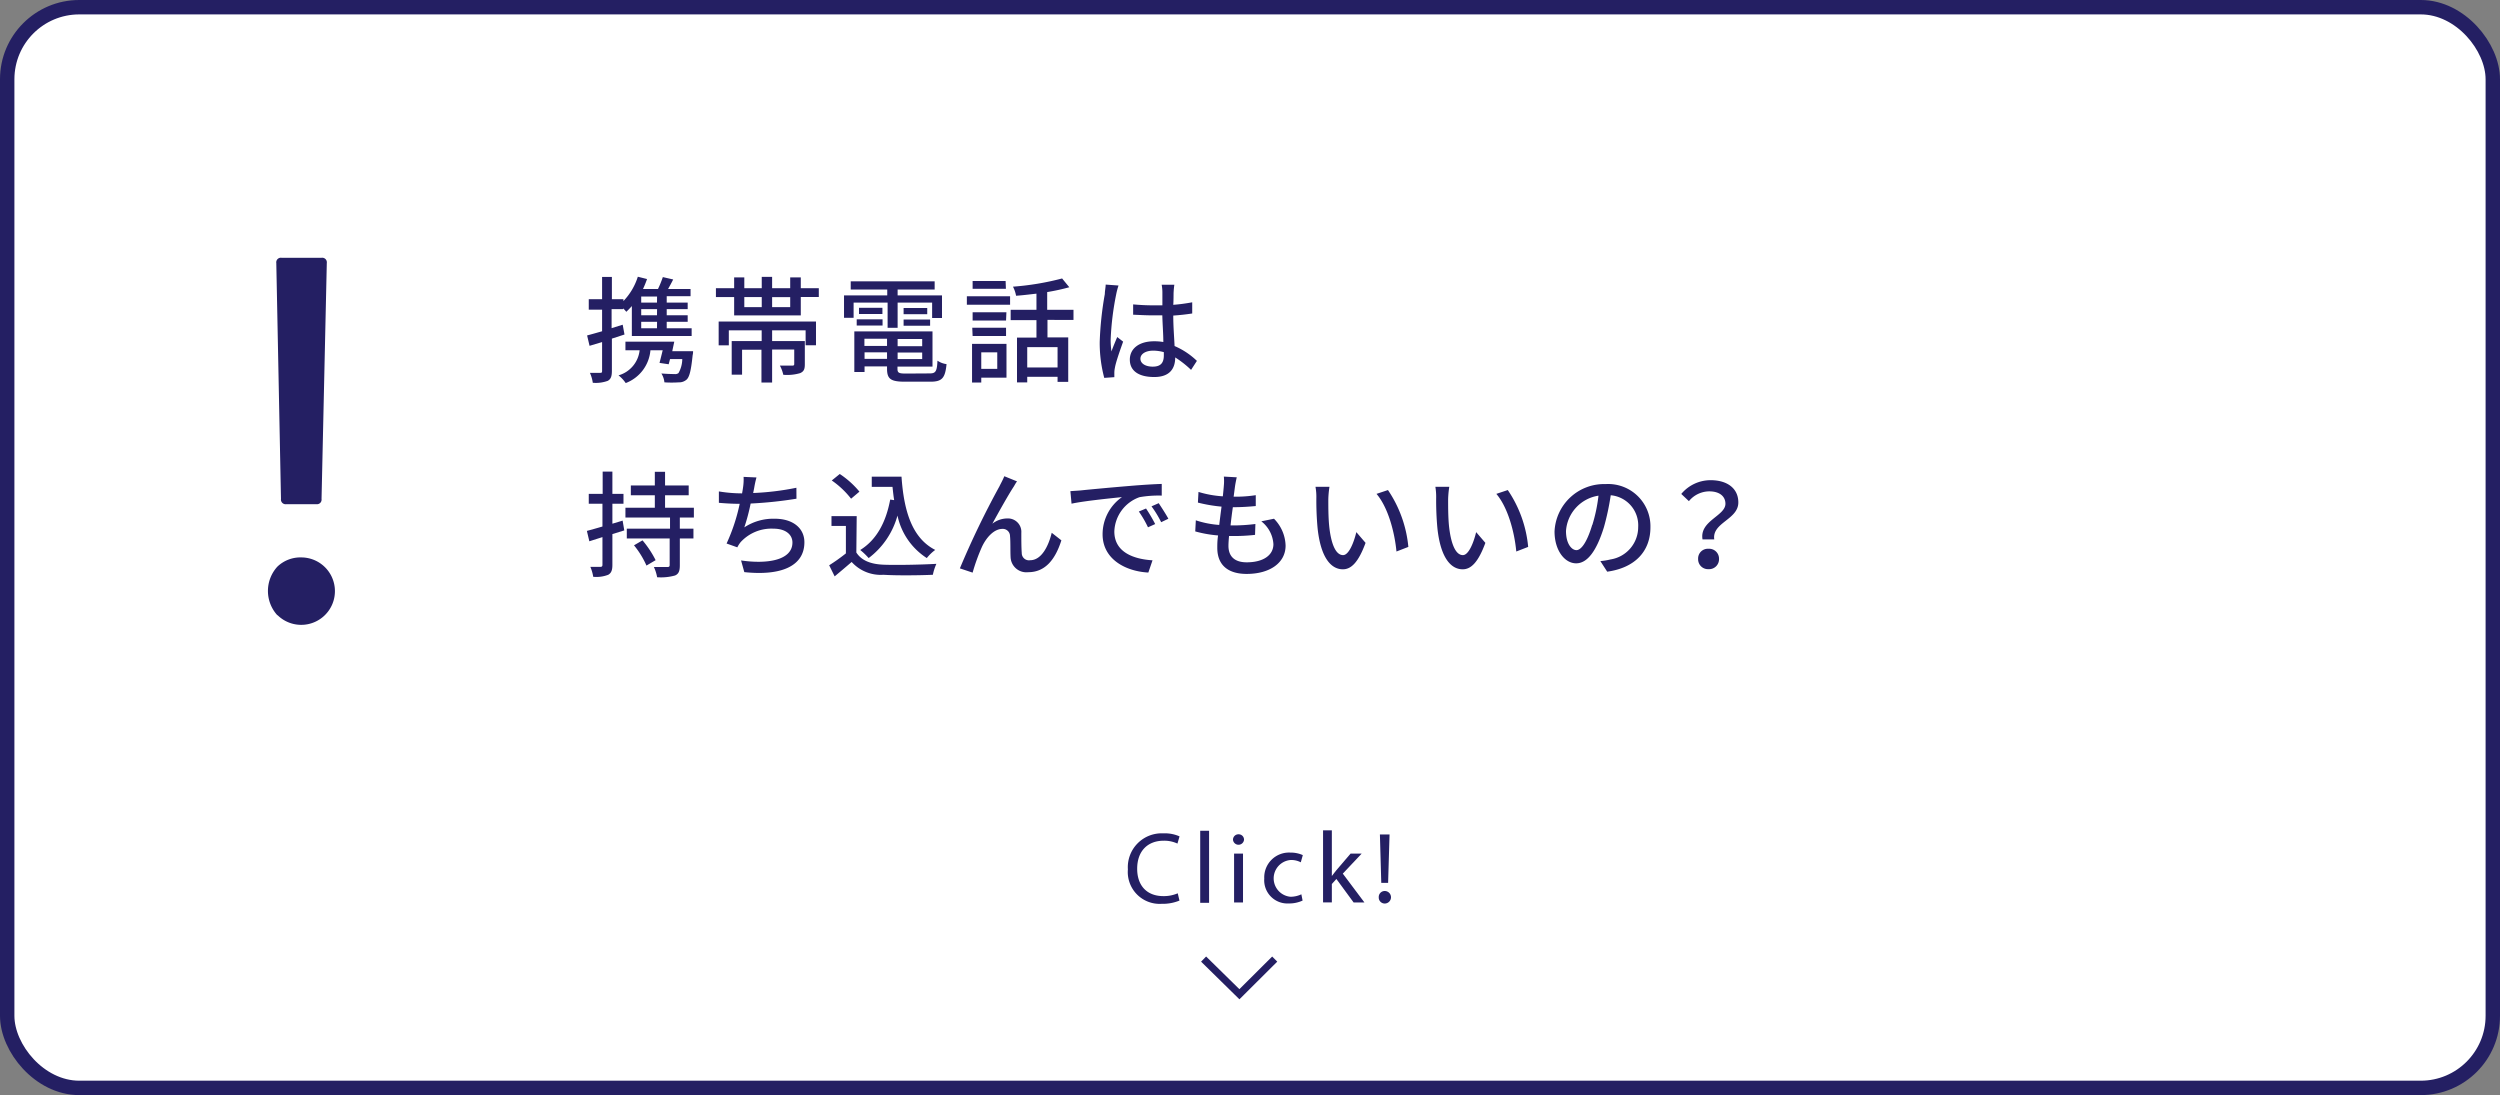 <svg xmlns="http://www.w3.org/2000/svg" viewBox="0 0 347 152"><rect x="0" y="0" width="347" height="152" fill="#808080" stroke="none"/><defs><style>.cls-1{fill:#fff;stroke-width:2px;}.cls-1,.cls-3{stroke:#241f63;stroke-miterlimit:10;}.cls-2{fill:#241f63;}.cls-3{fill:none;}</style></defs><g id="レイヤー_2" data-name="レイヤー 2"><g id="close"><rect class="cls-1" x="1" y="1" width="345" height="150" rx="10"/><path class="cls-2" d="M163.71,125a6.1,6.1,0,0,1-2.49.45,4.42,4.42,0,0,1-4.67-4.78,4.7,4.7,0,0,1,4.93-5,5,5,0,0,1,2.24.42l-.29,1a4.33,4.33,0,0,0-1.9-.4c-2.22,0-3.69,1.42-3.69,3.9,0,2.31,1.33,3.79,3.63,3.79a4.86,4.86,0,0,0,2-.39Z"/><path class="cls-2" d="M166.59,115.31h1.23v10h-1.23Z"/><path class="cls-2" d="M172.67,116.57a.77.77,0,0,1-1.53,0,.75.75,0,0,1,.77-.77A.74.74,0,0,1,172.67,116.57Zm-1.38,8.69v-6.78h1.24v6.78Z"/><path class="cls-2" d="M180.8,125a4.44,4.44,0,0,1-1.94.4,3.22,3.22,0,0,1-3.38-3.46,3.44,3.44,0,0,1,3.64-3.6,4.07,4.07,0,0,1,1.71.35l-.28,1a2.81,2.81,0,0,0-1.43-.32,2.56,2.56,0,0,0,0,5.1,3.54,3.54,0,0,0,1.51-.34Z"/><path class="cls-2" d="M184.86,121.59h0c.17-.24.41-.54.6-.77l2-2.34H189l-2.62,2.78,3,4h-1.5L185.49,122l-.63.7v2.55h-1.22v-10h1.22Z"/><path class="cls-2" d="M191.37,124.54a.83.83,0,0,1,.83-.87.87.87,0,0,1,0,1.74A.83.83,0,0,1,191.37,124.54Zm.35-2-.19-6.72h1.34l-.2,6.72Z"/><polyline class="cls-3" points="176.93 133.12 172.03 138 167.06 133.12"/><path class="cls-2" d="M86.68,46.43,84.93,47v4.48c0,.74-.14,1.14-.57,1.38a4.85,4.85,0,0,1-2.08.27,5.19,5.19,0,0,0-.4-1.38c.64,0,1.23,0,1.41,0s.28,0,.28-.27v-4L81.83,48l-.34-1.44c.58-.15,1.3-.36,2.08-.58v-3H81.72V41.53h1.85V38.44h1.36v3.09h1.6v.26a8.63,8.63,0,0,0,2-3.38l1.28.32a14.77,14.77,0,0,1-.56,1.38h2.08A14.14,14.14,0,0,0,92,38.46l1.44.33c-.23.45-.47.9-.71,1.32h3.12v1H92.54V42h2.91v.91H92.54v.85h2.91v.91H92.54v.89H96v1.08h-8.3V42.48c-.24.28-.52.56-.77.8a4.39,4.39,0,0,0-.44-.48v.11h-1.6v2.64l1.54-.48Zm9.52,2.32s0,.35-.06.54c-.21,2.05-.43,3-.82,3.38a1.55,1.55,0,0,1-1.1.4,15.48,15.48,0,0,1-2,0,2.82,2.82,0,0,0-.42-1.23c.75.06,1.52.08,1.82.08a.79.79,0,0,0,.55-.13,4,4,0,0,0,.53-1.95h-1.7c-.06.25-.13.51-.19.72l-1.27-.19c.13-.5.29-1.12.44-1.75h-1.7a5.35,5.35,0,0,1-3.43,4.55,4.77,4.77,0,0,0-1-1.07,4.07,4.07,0,0,0,2.93-3.48H86.81v-1.2h6.78c-.09.43-.19.88-.28,1.33Zm-5-7.59H89V42h2.19Zm0,1.75H89v.85h2.19Zm0,1.76H89v.89h2.19Z"/><path class="cls-2" d="M113.65,40v1.22h-2.5v2.56H101.9V41.23H99.37V40h2.53v-1.5h1.41V40h2.42V38.43h1.44V40h2.51v-1.5h1.47V40Zm-13.9,4.63h13.51v3.29h-1.44V45.85h-4.65v1.49h4.54v3.22c0,.67-.13,1-.65,1.23a6.34,6.34,0,0,1-2.34.23,4.73,4.73,0,0,0-.47-1.27c.77,0,1.51,0,1.72,0s.27-.07.27-.23v-2h-3.07V53.1h-1.48V48.54H103V52h-1.44V47.34h4.16V45.85h-4.56v2.08H99.75Zm3.56-2h2.42V41.23h-2.42Zm6.37-1.39h-2.51v1.39h2.51Z"/><path class="cls-2" d="M123.2,42h-4.72v2.11h-1.33V41h6v-.81h-5.07V39.05h11.65v1.14h-5.14V41h6.16v3.14h-1.37V42h-4.79v3.5H123.2Zm5.86,9.83c.8,0,1-.28,1.06-1.77a2.88,2.88,0,0,0,1.26.48c-.19,1.94-.62,2.44-2.24,2.44h-3.51c-2,0-2.51-.37-2.51-1.81v-.31H120v.77h-1.42V46h10.85v4.88h-4.86v.31c0,.56.19.66,1.18.66Zm-10.15-7.51h3.59v.86h-3.59Zm3.57-1.6v.86h-3.25v-.86Zm-2.5,4.3v1h3.14v-1Zm3.14,2.79v-.91H120v.91ZM128,47.05h-3.41v1H128Zm0,2.79v-.91h-3.41v.91Zm.7-7.09v.86h-3.28v-.86Zm-3.28,1.6h3.68v.86h-3.68Z"/><path class="cls-2" d="M134.2,41.12h6V42.3h-6Zm5.5,11.3h-3.5v.68h-1.28V47.73h4.78Zm-.06-7.93H135V43.34h4.69Zm-4.69,1h4.69v1.15H135Zm4.67-5.4H135V39h4.58Zm-3.42,8.81v2.3h2.22v-2.3Zm9.19-4.5v2.43h2.88V53h-1.48v-.7h-4.21v.78h-1.42V46.86h2.7V44.43h-3.58V43h3.58V40.76c-1,.11-1.92.23-2.83.29a4.37,4.37,0,0,0-.43-1.26,37.7,37.7,0,0,0,6.82-1.14l1,1.22a29.91,29.91,0,0,1-3.07.67V43H149v1.41Zm1.4,3.78h-4.21V51h4.21Z"/><path class="cls-2" d="M155.25,39.63a10.27,10.27,0,0,0-.32,1.21,39.35,39.35,0,0,0-.77,6.28,11.67,11.67,0,0,0,.11,1.66c.23-.65.56-1.42.8-2l.82.64c-.42,1.19-1,2.8-1.14,3.62a3.69,3.69,0,0,0-.08.72c0,.16,0,.4,0,.59l-1.4.1a18.85,18.85,0,0,1-.63-5,46.28,46.28,0,0,1,.71-6.64c0-.4.11-.9.12-1.31Zm10.07,11.71a13.85,13.85,0,0,0-2.2-1.73v0c0,1.48-.7,2.72-2.91,2.72s-3.39-.89-3.39-2.41,1.26-2.55,3.37-2.55a7.47,7.47,0,0,1,1.28.1c0-1.11-.11-2.47-.14-3.7l-1.34,0c-.92,0-1.78-.05-2.71-.09V42.25c.91.08,1.79.13,2.73.13.45,0,.88,0,1.33,0,0-.79,0-1.46,0-1.86a6.16,6.16,0,0,0-.1-1H163c-.05.32-.08.66-.1,1s0,1.07-.05,1.79a25,25,0,0,0,2.63-.35v1.55c-.82.13-1.71.23-2.63.29,0,1.58.13,3,.18,4.23a10.33,10.33,0,0,1,3.1,2.06Zm-3.78-2.46a5.55,5.55,0,0,0-1.47-.21c-1.06,0-1.78.46-1.78,1.12s.7,1.1,1.71,1.1c1.17,0,1.54-.59,1.54-1.58Z"/><path class="cls-2" d="M86.65,73.62,85,74.13v4.28c0,.75-.16,1.13-.58,1.37a4.55,4.55,0,0,1-2.08.28,5.79,5.79,0,0,0-.4-1.38c.63,0,1.24,0,1.41,0s.27-.07.27-.29V74.55l-1.82.58-.34-1.44c.6-.16,1.35-.37,2.16-.61V69.92H81.72V68.55h1.93V65.46H85v3.09h1.54v1.37H85v2.77l1.42-.43Zm7.71-1.79v1.55h1.89v1.36H94.36v3.72c0,.8-.16,1.2-.67,1.42a7.24,7.24,0,0,1-2.48.24,5.71,5.71,0,0,0-.45-1.42c.82,0,1.65,0,1.89,0s.3-.08.3-.31V74.74H87V73.38h6V71.83H86.81V70.47h4.08V68.74H87.56V67.38h3.33V65.49h1.42v1.89h3.28v1.36H92.31v1.73h4v1.36ZM89.18,75A13.94,13.94,0,0,1,91,77.75l-1.27.75A12.23,12.23,0,0,0,88,75.69Z"/><path class="cls-2" d="M110.55,69.22a56.23,56.23,0,0,1-6.36.67,27.29,27.29,0,0,1-.88,3.31A7.31,7.31,0,0,1,107.54,72c2.54,0,4.11,1.33,4.11,3.26,0,3.41-3.39,4.68-8.34,4.15l-.45-1.62c3.59.53,7.13,0,7.13-2.49,0-1.08-.92-1.92-2.63-1.92a5.79,5.79,0,0,0-4.56,1.87,4,4,0,0,0-.46.72l-1.49-.53a25.81,25.81,0,0,0,1.82-5.51c-1,0-2-.06-2.89-.14V68.21a19.79,19.79,0,0,0,3.12.27H103c.06-.33.11-.62.14-.86a7.22,7.22,0,0,0,.07-1.43l1.79.08a13.71,13.71,0,0,0-.32,1.46l-.14.7a37.42,37.42,0,0,0,6-.73Z"/><path class="cls-2" d="M118.86,76.69c.71,1.11,2,1.62,3.78,1.69s5.33,0,7.33-.12a7.32,7.32,0,0,0-.49,1.52c-1.81.08-5,.12-6.86,0A5.44,5.44,0,0,1,118.21,78c-.76.66-1.52,1.3-2.36,2l-.76-1.54a25.19,25.19,0,0,0,2.32-1.65V73h-2V71.64h3.5Zm-.73-7.47a12.17,12.17,0,0,0-2.68-2.53l1.11-.9a12.48,12.48,0,0,1,2.73,2.45Zm7-3.06c.32,4.72,1.44,8.52,4.68,10.17a5.94,5.94,0,0,0-1.17,1.13,9.3,9.3,0,0,1-4.07-5.9,11,11,0,0,1-4,5.9,9.67,9.67,0,0,0-1.17-1.12c2.27-1.41,3.57-3.84,4.16-7l.55.08c-.1-.59-.16-1.21-.23-1.84H121V66.16Z"/><path class="cls-2" d="M140.69,67.57c-.74,1.12-2.15,3.65-2.95,5.12a3.41,3.41,0,0,1,2.1-.73,1.86,1.86,0,0,1,1.92,2c0,.83,0,2.06.06,2.8a1,1,0,0,0,1.16,1c1.6,0,2.56-2,3-3.81L147.32,75c-.84,2.64-2.23,4.42-4.6,4.42a2.19,2.19,0,0,1-2.45-2.08c-.05-.9,0-2.16-.08-2.93a1,1,0,0,0-1.05-1c-1.19,0-2.25,1.22-2.84,2.48A26.84,26.84,0,0,0,135,79.48l-1.77-.59a119.8,119.8,0,0,1,5.5-11.4c.19-.4.44-.83.67-1.39l1.77.72C141,67,140.86,67.3,140.69,67.57Z"/><path class="cls-2" d="M150,68.07c1.16-.12,4-.39,6.9-.63,1.68-.14,3.28-.24,4.35-.27l0,1.62a15.06,15.06,0,0,0-3.09.22,5.24,5.24,0,0,0-3.49,4.76c0,2.89,2.69,3.84,5.3,4l-.58,1.7c-3.1-.16-6.35-1.82-6.35-5.31A6.29,6.29,0,0,1,155.73,69c-1.37.14-5.26.53-7,.91l-.16-1.74C149.14,68.13,149.68,68.1,150,68.07Zm10.34,4.67-1,.45A14.69,14.69,0,0,0,158.07,71l1-.42A22.21,22.21,0,0,1,160.34,72.74Zm1.83-.74-1,.48a14.48,14.48,0,0,0-1.34-2.2l1-.44C161.19,70.39,161.82,71.35,162.17,72Z"/><path class="cls-2" d="M176.83,72a5.51,5.51,0,0,1,1.61,3.73c0,2.37-2.15,3.93-5.41,3.93-2.31,0-4.07-1-4.07-3.63,0-.42,0-1,.11-1.71a16.87,16.87,0,0,1-3.17-.56l.08-1.54a13.28,13.28,0,0,0,3.25.64c.1-.83.21-1.71.32-2.54a20.73,20.73,0,0,1-3.28-.56l.08-1.48a14.74,14.74,0,0,0,3.38.61c.06-.58.11-1.09.14-1.49a6.46,6.46,0,0,0,0-1.25l1.79.1c-.11.5-.18.86-.24,1.25l-.19,1.44a18.1,18.1,0,0,0,3.07-.21l0,1.51c-1,.09-1.89.16-3.18.16h0c-.12.81-.23,1.69-.32,2.53H171a24.32,24.32,0,0,0,3.25-.2l-.05,1.51a26.17,26.17,0,0,1-3,.16h-.61c-.05.56-.08,1-.08,1.37,0,1.43.83,2.28,2.53,2.28,2.32,0,3.71-1,3.71-2.52a4.35,4.35,0,0,0-1.68-3.17Z"/><path class="cls-2" d="M184.37,69.32c0,1,0,2.33.11,3.57.24,2.49.88,4.16,1.94,4.16.8,0,1.49-1.73,1.84-3.19l1.28,1.49c-1,2.72-2,3.67-3.15,3.67-1.6,0-3.07-1.54-3.51-5.72a41.85,41.85,0,0,1-.17-4.24,7.67,7.67,0,0,0-.12-1.49l1.94,0A13,13,0,0,0,184.37,69.32Zm11.11,6.59-1.65.64c-.26-2.72-1.17-6.13-2.77-8l1.59-.53A16.86,16.86,0,0,1,195.48,75.91Z"/><path class="cls-2" d="M201,69.32c0,1,0,2.33.11,3.57.25,2.49.89,4.16,1.94,4.16.8,0,1.49-1.73,1.84-3.19l1.28,1.49c-1,2.72-2,3.67-3.15,3.67-1.6,0-3.07-1.54-3.51-5.72a41.85,41.85,0,0,1-.17-4.24,8.51,8.51,0,0,0-.11-1.49l1.93,0A13,13,0,0,0,201,69.32Zm11.11,6.59-1.65.64c-.25-2.72-1.17-6.13-2.77-8l1.59-.53A16.75,16.75,0,0,1,212.11,75.91Z"/><path class="cls-2" d="M222.13,77.88a8.82,8.82,0,0,0,1.41-.23,4.54,4.54,0,0,0,3.84-4.49,4.19,4.19,0,0,0-3.81-4.42,36.2,36.2,0,0,1-.95,4.45c-1,3.23-2.27,5-3.85,5s-3-1.78-3-4.42a6.89,6.89,0,0,1,7.09-6.58,5.87,5.87,0,0,1,6.22,6c0,3.31-2.12,5.62-6,6.16Zm-1.12-5a22,22,0,0,0,.86-4.08,5.32,5.32,0,0,0-4.51,4.9c0,1.82.81,2.66,1.45,2.66S220.27,75.3,221,72.85Z"/><path class="cls-2" d="M239.49,69.92c0-1-.78-1.72-2.25-1.72a3.69,3.69,0,0,0-2.82,1.36l-1.06-1a5.3,5.3,0,0,1,4.08-1.91c2.28,0,3.84,1.12,3.84,3.09,0,2.39-3.68,2.79-3.34,5.13h-1.63C235.87,72.28,239.49,71.62,239.49,69.92Zm-2.35,6.25a1.37,1.37,0,0,1,1.46,1.39A1.38,1.38,0,0,1,237.14,79a1.37,1.37,0,0,1-1.44-1.41A1.35,1.35,0,0,1,237.14,76.17Z"/><path class="cls-2" d="M38.51,85.41a5,5,0,0,1,0-6.77,4.63,4.63,0,0,1,3.36-1.27,4.68,4.68,0,1,1-3.36,8ZM39,69.25l-.65-32.74a.64.64,0,0,1,.73-.73h5.55a.64.64,0,0,1,.73.73l-.73,32.74a.64.64,0,0,1-.73.73H39.75A.65.65,0,0,1,39,69.25Z"/></g></g></svg>